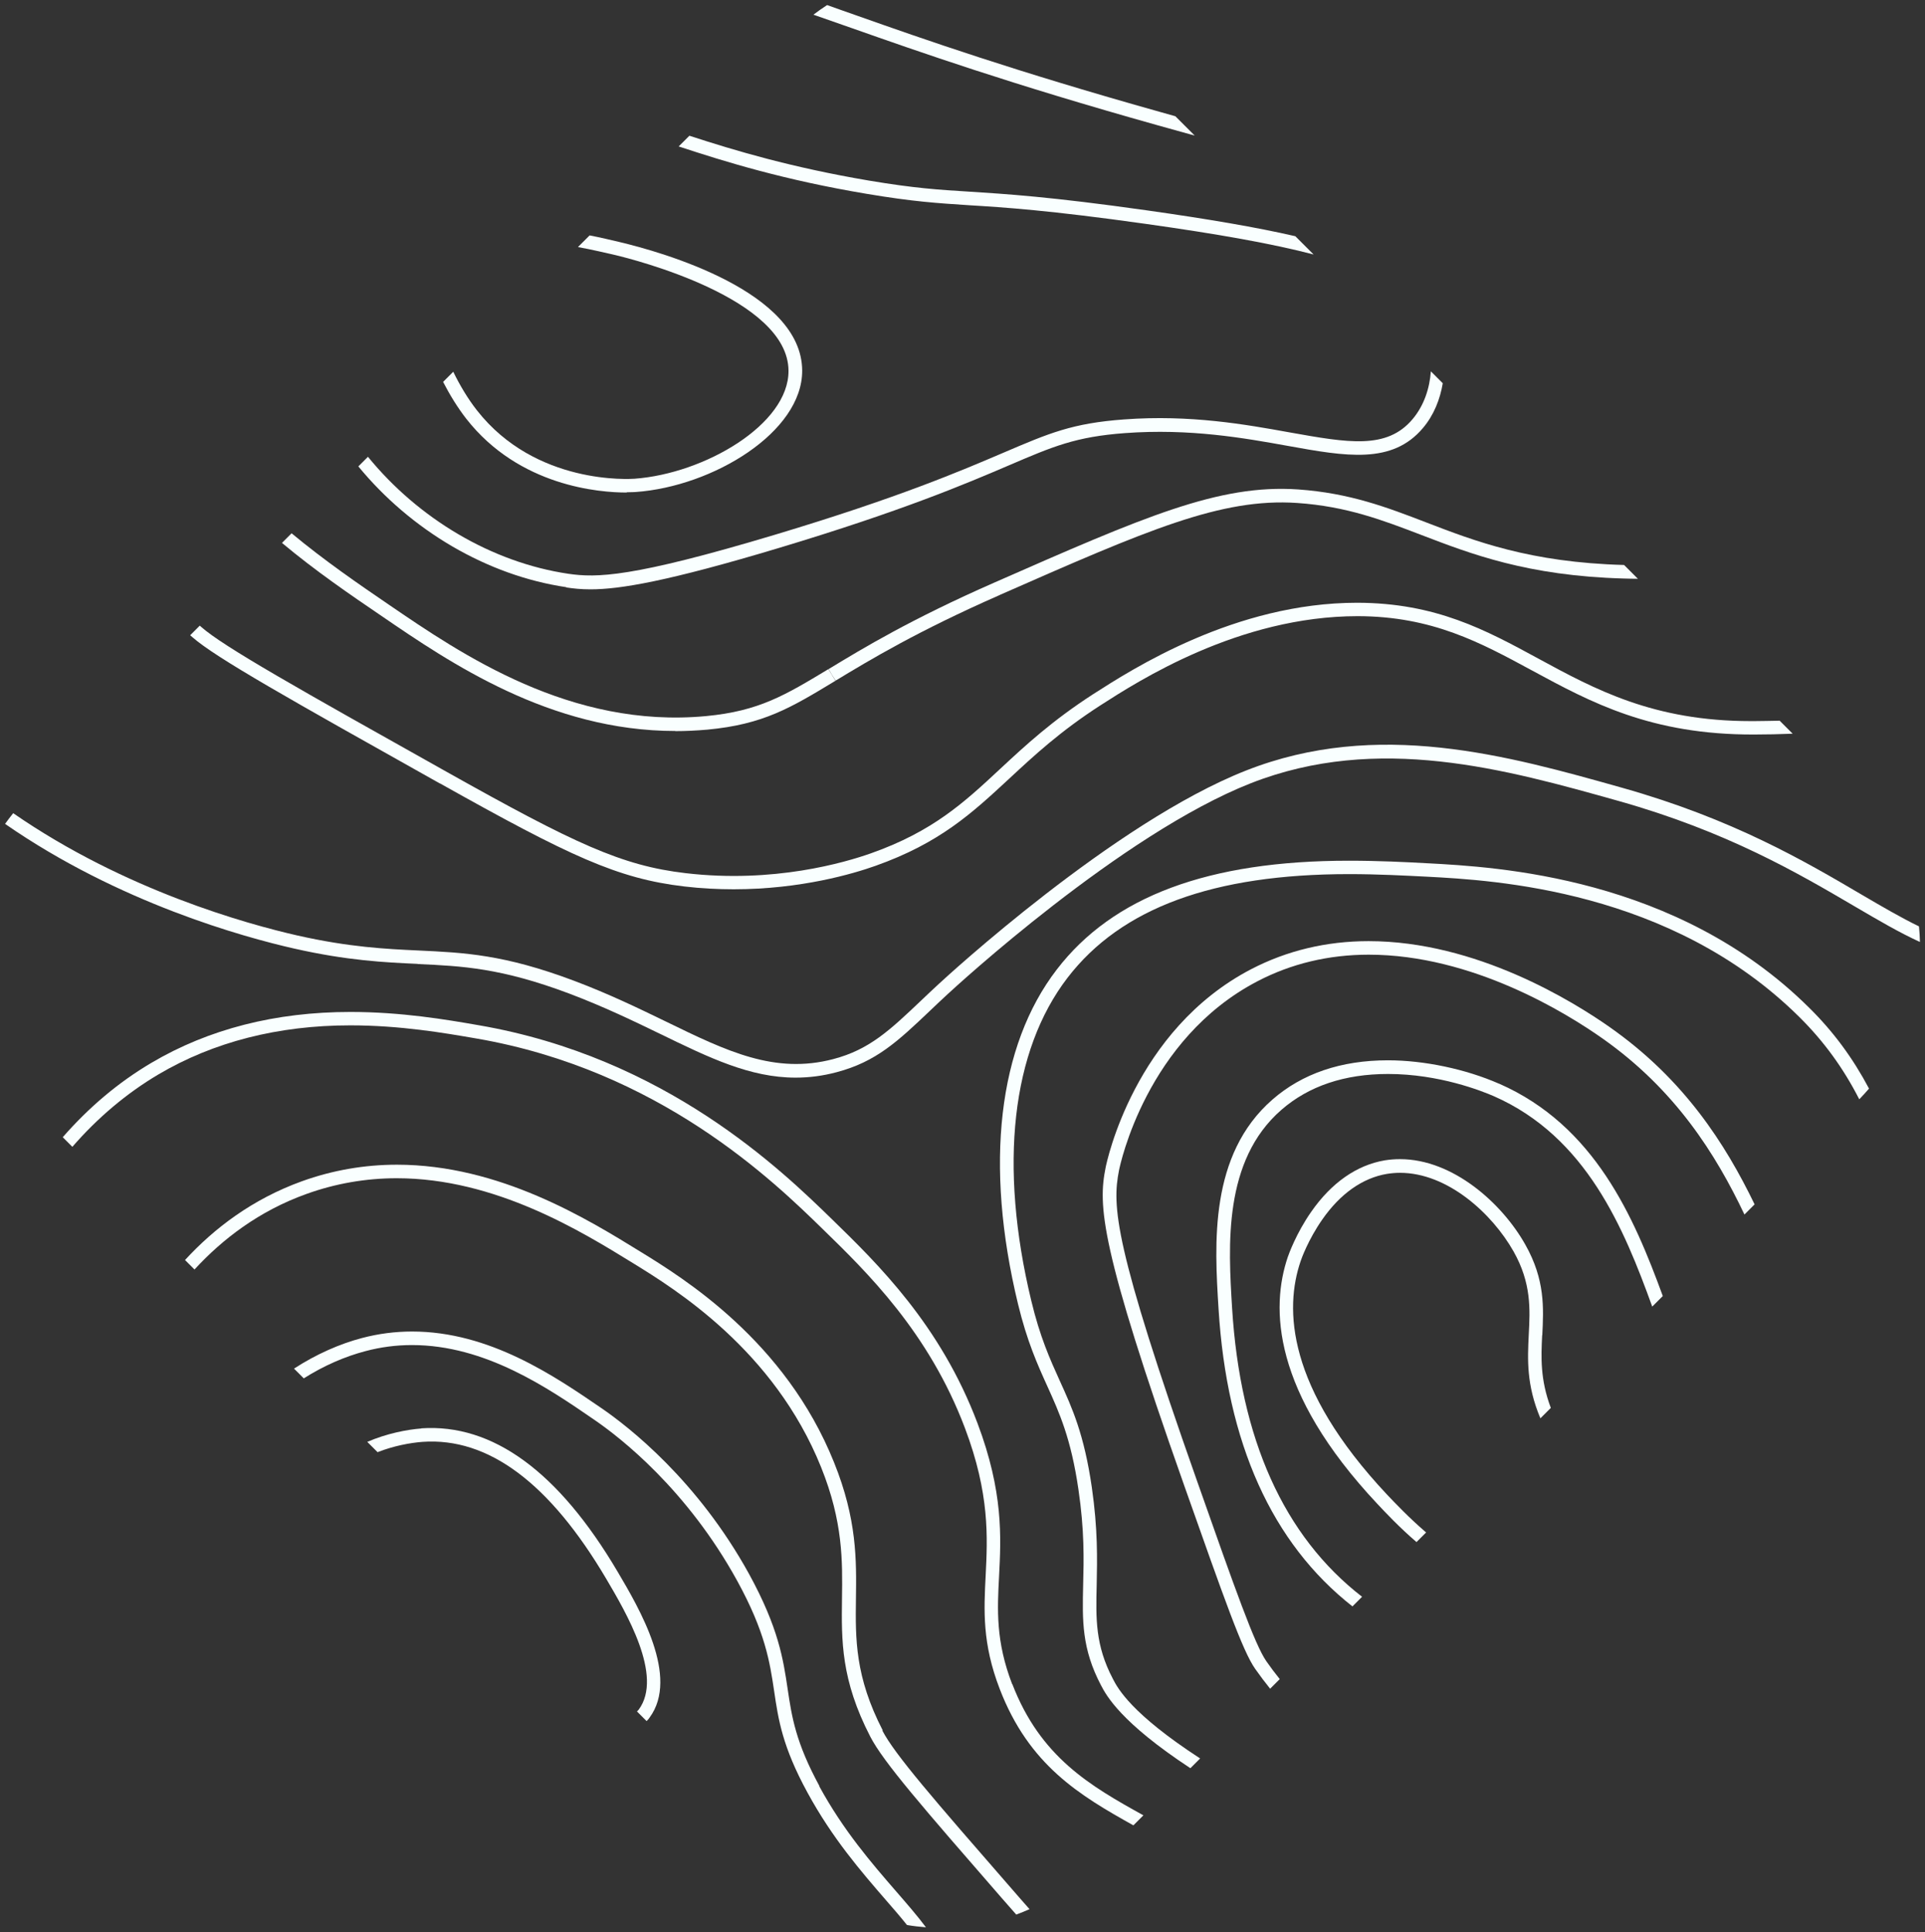 <?xml version="1.0" encoding="UTF-8"?> <svg xmlns="http://www.w3.org/2000/svg" viewBox="6045.852 4746.299 379.42 380.861"><rect x="6045.852" y="4746.299" width="379.42" height="380.861" fill="#333333" stroke="none"/><path fill="rgb(249, 255, 255)" fill-opacity="1" stroke="none" stroke-opacity="1" stroke-width="1" fill-rule="evenodd" id="tSvg183d5e61784" d="M 6245.357 5078.256 C 6242.101 5069.796 6242.421 5063.577 6242.768 5057.012 C 6243.168 5049.219 6243.622 5040.359 6238.525 5026.828 C 6231.212 5007.426 6218.829 4995.363 6209.782 4986.556 C 6199.987 4977.028 6177.089 4954.717 6140.206 4948.366 C 6133.775 4947.245 6124.994 4945.75 6114.906 4945.75 C 6114.906 4945.75 6114.906 4945.75 6114.906 4945.75 C 6100.175 4945.75 6086.991 4949.113 6075.728 4955.758 C 6069.163 4959.628 6063.319 4964.592 6058.221 4970.436 C 6060.116 4972.331 6060.116 4972.331 6060.116 4972.331 C 6065.053 4966.647 6070.738 4961.816 6077.09 4958.053 C 6087.952 4951.648 6100.682 4948.392 6114.906 4948.392 C 6114.906 4948.392 6114.906 4948.392 6114.906 4948.392 C 6124.754 4948.392 6133.428 4949.887 6139.753 4950.981 C 6175.808 4957.199 6198.306 4979.083 6207.914 4988.451 C 6216.774 4997.071 6228.917 5008.894 6236.043 5027.762 C 6240.953 5040.759 6240.5 5049.326 6240.126 5056.852 C 6239.779 5063.711 6239.432 5070.196 6242.901 5079.19 C 6248.666 5094.188 6258.621 5100.14 6269.242 5106.064 C 6271.217 5104.089 6271.217 5104.089 6271.217 5104.089 C 6260.756 5098.298 6250.934 5092.64 6245.383 5078.229Z" class="cls-1"></path><path fill="rgb(249, 255, 255)" fill-opacity="1" stroke="none" stroke-opacity="1" stroke-width="1" fill-rule="evenodd" id="tSvgda7f20f24f" d="M 6219.843 5087.356 C 6214.372 5076.761 6214.452 5069.315 6214.559 5061.442 C 6214.666 5053.729 6214.772 5045.75 6210.235 5034.514 C 6200.628 5010.575 6180.585 4998.219 6172.018 4992.961 C 6161.637 4986.556 6144.29 4975.854 6124.087 4975.854 C 6117.682 4975.854 6111.384 4976.948 6105.379 4979.11 C 6095.611 4982.633 6088.058 4988.397 6082.32 4994.642 C 6084.189 4996.511 6084.189 4996.511 6084.189 4996.511 C 6089.686 4990.532 6096.892 4984.981 6106.259 4981.619 C 6111.971 4979.564 6117.949 4978.523 6124.06 4978.523 C 6143.489 4978.523 6160.436 4988.985 6170.577 4995.23 C 6178.904 5000.354 6198.413 5012.39 6207.7 5035.502 C 6212.024 5046.257 6211.917 5053.97 6211.81 5061.416 C 6211.703 5069.635 6211.597 5077.375 6217.388 5088.584 C 6219.977 5093.601 6227.743 5102.515 6243.275 5120.369 C 6244.263 5121.517 6245.223 5122.584 6246.157 5123.652 C 6247.038 5123.331 6247.892 5122.958 6248.773 5122.584 C 6247.652 5121.33 6246.504 5119.995 6245.223 5118.528 C 6229.904 5100.94 6222.218 5092.107 6219.763 5087.383Z" class="cls-1"></path><path fill="rgb(249, 255, 255)" fill-opacity="1" stroke="none" stroke-opacity="1" stroke-width="1" fill-rule="evenodd" id="tSvg13bbdb3250e" d="M 6207.38 5098.352 C 6202.683 5089.731 6201.909 5084.634 6201.108 5079.243 C 6200.227 5073.292 6199.293 5067.127 6193.529 5056.585 C 6183.361 5038.09 6169.803 5027.549 6164.439 5023.866 C 6155.125 5017.487 6142.341 5008.734 6127.076 5008.734 C 6127.076 5008.734 6127.076 5008.734 6127.076 5008.734 C 6123.74 5008.734 6120.431 5009.161 6117.201 5010.015 C 6112.825 5011.162 6108.154 5013.217 6103.804 5016.046 C 6105.726 5017.968 6105.726 5017.968 6105.726 5017.968 C 6109.675 5015.459 6113.892 5013.644 6117.869 5012.603 C 6120.858 5011.803 6123.954 5011.402 6127.049 5011.402 C 6127.049 5011.402 6127.049 5011.402 6127.049 5011.402 C 6141.514 5011.402 6153.871 5019.862 6162.918 5026.081 C 6168.122 5029.63 6181.252 5039.852 6191.154 5057.866 C 6196.705 5067.981 6197.585 5073.905 6198.439 5079.617 C 6199.267 5085.248 6200.067 5090.559 6205.005 5099.606 C 6209.915 5108.626 6215.546 5115.112 6220.51 5120.849 C 6221.978 5122.531 6223.366 5124.132 6224.62 5125.707 C 6225.848 5125.92 6227.102 5126.054 6228.357 5126.16 C 6226.622 5123.838 6224.62 5121.543 6222.512 5119.115 C 6217.628 5113.484 6212.104 5107.105 6207.326 5098.352Z" class="cls-1"></path><path fill="rgb(249, 255, 255)" fill-opacity="1" stroke="none" stroke-opacity="1" stroke-width="1" fill-rule="evenodd" id="tSvg968b09d2db" d="M 6128.917 5027.842 C 6126.062 5028.056 6122.085 5028.83 6118.242 5030.484 C 6120.271 5032.513 6120.271 5032.513 6120.271 5032.513 C 6123.473 5031.258 6126.702 5030.671 6129.104 5030.484 C 6142.128 5029.55 6154.218 5038.651 6165.32 5057.439 C 6169.27 5064.138 6176.635 5076.628 6171.752 5083.246 C 6171.645 5083.38 6171.511 5083.486 6171.405 5083.62 C 6173.299 5085.515 6173.299 5085.515 6173.299 5085.515 C 6173.513 5085.301 6173.726 5085.088 6173.887 5084.821 C 6179.811 5076.788 6171.858 5063.31 6167.588 5056.078 C 6155.952 5036.356 6142.955 5026.855 6128.891 5027.815Z" class="cls-1"></path><path fill="rgb(249, 255, 255)" fill-opacity="1" stroke="none" stroke-opacity="1" stroke-width="1" fill-rule="evenodd" id="tSvg153bafc7703" d="M 6327.235 4916.447 C 6322.912 4916.207 6317.547 4915.94 6311.729 4915.94 C 6284.054 4915.94 6265.213 4922.959 6254.137 4937.397 C 6242.581 4952.422 6239.859 4975.854 6246.504 5003.316 C 6248.292 5010.682 6250.321 5015.192 6252.296 5019.542 C 6254.671 5024.8 6256.939 5029.79 6258.407 5039.825 C 6259.608 5047.938 6259.475 5053.623 6259.341 5058.693 C 6259.181 5065.686 6259.048 5071.21 6262.864 5078.469 C 6263.905 5080.444 6266.68 5085.728 6280.478 5094.802 C 6282.4 5092.881 6282.4 5092.881 6282.4 5092.881 C 6268.815 5084.047 6266.173 5079.083 6265.213 5077.215 C 6261.716 5070.569 6261.85 5065.339 6262.01 5058.693 C 6262.117 5053.569 6262.25 5047.751 6261.049 5039.425 C 6259.528 5028.99 6257.206 5023.866 6254.724 5018.421 C 6252.803 5014.178 6250.828 5009.801 6249.12 5002.675 C 6242.688 4975.988 6245.223 4953.383 6256.272 4938.998 C 6266.84 4925.254 6284.988 4918.582 6311.756 4918.582 C 6317.494 4918.582 6322.832 4918.875 6327.128 4919.089 C 6340.259 4919.783 6375.167 4921.651 6400.493 4946.738 C 6405.351 4951.541 6409.194 4956.852 6412.316 4962.964 C 6412.983 4962.27 6413.624 4961.576 6414.238 4960.856 C 6411.089 4954.904 6407.245 4949.647 6402.388 4944.869 C 6376.341 4919.062 6340.713 4917.167 6327.289 4916.447Z" class="cls-1"></path><path fill="rgb(249, 255, 255)" fill-opacity="1" stroke="none" stroke-opacity="1" stroke-width="1" fill-rule="evenodd" id="tSvgcf861faf74" d="M 6363.21 4948.793 C 6355.951 4943.695 6336.816 4931.792 6315.599 4931.792 C 6307.273 4931.792 6299.506 4933.661 6292.461 4937.317 C 6269.403 4949.326 6263.985 4975.32 6263.771 4976.415 C 6262.277 4983.887 6262.57 4991.867 6279.277 5039.131 C 6287.177 5061.469 6290.753 5071.69 6293.261 5075.24 C 6294.222 5076.601 6295.183 5077.882 6296.197 5079.136 C 6298.092 5077.241 6298.092 5077.241 6298.092 5077.241 C 6297.185 5076.121 6296.304 5074.946 6295.45 5073.719 C 6293.181 5070.463 6289.365 5059.707 6281.812 5038.25 C 6265.346 4991.627 6265.026 4983.994 6266.413 4976.948 C 6266.627 4975.908 6271.778 4951.114 6293.715 4939.692 C 6300.36 4936.223 6307.753 4934.461 6315.626 4934.461 C 6336.096 4934.461 6354.67 4946.017 6361.716 4950.981 C 6376.074 4961.096 6384.027 4973.772 6389.685 4985.675 C 6391.686 4983.674 6391.686 4983.674 6391.686 4983.674 C 6385.895 4971.718 6377.782 4959.041 6363.237 4948.819Z" class="cls-1"></path><path fill="rgb(249, 255, 255)" fill-opacity="1" stroke="none" stroke-opacity="1" stroke-width="1" fill-rule="evenodd" id="tSvg10235817184" d="M 6341.326 4959.895 C 6334.761 4957.012 6326.568 4955.278 6319.416 4955.278 C 6310.182 4955.278 6302.522 4957.893 6296.651 4963.017 C 6284.161 4973.906 6285.228 4991.44 6286.029 5004.25 C 6287.657 5030.751 6296.544 5050.447 6312.423 5062.91 C 6314.318 5061.015 6314.318 5061.015 6314.318 5061.015 C 6298.893 5049.059 6290.299 5029.95 6288.698 5004.09 C 6287.951 4991.84 6286.91 4975.053 6298.412 4965.046 C 6303.803 4960.348 6310.875 4957.973 6319.442 4957.973 C 6329.53 4957.973 6337.937 4961.336 6340.286 4962.35 C 6358.54 4970.383 6365.933 4988.424 6371.51 5003.823 C 6373.592 5001.741 6373.592 5001.741 6373.592 5001.741 C 6367.881 4986.129 6360.168 4968.168 6341.353 4959.895Z" class="cls-1"></path><path fill="rgb(249, 255, 255)" fill-opacity="1" stroke="none" stroke-opacity="1" stroke-width="1" fill-rule="evenodd" id="tSvgf3298fe7ea" d="M 6349.84 5009.454 C 6350.107 5004.09 6350.4 4998.539 6346.504 4991.627 C 6341.94 4983.487 6332.252 4974.76 6321.791 4974.76 C 6320.777 4974.76 6319.763 4974.84 6318.775 4975 C 6313.277 4975.934 6308.287 4979.404 6304.31 4985.115 C 6301.321 4989.385 6299.853 4993.548 6299.693 4994.002 C 6296.277 5004.01 6296.571 5020.583 6317.307 5042.681 C 6318.909 5044.389 6321.657 5047.324 6325.047 5050.233 C 6326.942 5048.338 6326.942 5048.338 6326.942 5048.338 C 6323.579 5045.456 6320.83 5042.547 6319.229 5040.866 C 6299.4 5019.729 6299.026 5004.197 6302.202 4994.883 C 6302.335 4994.456 6303.696 4990.639 6306.472 4986.663 C 6310.021 4981.565 6314.425 4978.47 6319.202 4977.669 C 6320.056 4977.535 6320.91 4977.455 6321.791 4977.455 C 6331.185 4977.455 6339.965 4985.488 6344.182 4992.961 C 6347.705 4999.206 6347.438 5004.357 6347.171 5009.347 C 6346.931 5014.231 6346.691 5019.249 6349.466 5025.841 C 6351.521 5023.786 6351.521 5023.786 6351.521 5023.786 C 6349.413 5018.208 6349.6 5013.778 6349.813 5009.481Z" class="cls-1"></path><path fill="rgb(249, 255, 255)" fill-opacity="1" stroke="none" stroke-opacity="1" stroke-width="1" fill-rule="evenodd" id="tSvgf8882e5efd" d="M 6128.17 4936.303 C 6136.977 4936.703 6144.61 4937.077 6158.034 4942.121 C 6164.813 4944.683 6170.737 4947.538 6175.968 4950.074 C 6185.629 4954.771 6193.689 4958.694 6202.656 4958.694 C 6205.272 4958.694 6207.94 4958.374 6210.743 4957.626 C 6218.535 4955.571 6222.779 4951.568 6229.184 4945.483 C 6230.278 4944.442 6231.426 4943.348 6232.707 4942.174 C 6234.094 4940.893 6266.814 4910.736 6292.381 4900.674 C 6317.441 4890.827 6342.661 4897.925 6364.892 4904.17 C 6386.295 4910.202 6400.253 4918.395 6411.489 4924.987 C 6416.133 4927.709 6420.323 4930.164 6424.272 4931.953 C 6424.246 4930.938 6424.192 4929.924 6424.086 4928.883 C 6420.616 4927.202 6416.906 4925.04 6412.85 4922.665 C 6401.508 4915.993 6387.39 4907.72 6365.639 4901.582 C 6343.008 4895.203 6317.334 4887.971 6291.447 4898.166 C 6265.399 4908.414 6232.333 4938.891 6230.919 4940.199 C 6229.638 4941.373 6228.463 4942.494 6227.369 4943.535 C 6221.258 4949.326 6217.228 4953.169 6210.102 4955.038 C 6198.546 4958.08 6189.125 4953.49 6177.169 4947.672 C 6171.885 4945.11 6165.907 4942.201 6159.021 4939.612 C 6145.197 4934.408 6137.378 4934.061 6128.33 4933.634 C 6121.952 4933.34 6114.719 4932.993 6104.445 4930.672 C 6094.704 4928.456 6070.471 4921.811 6048.453 4906.572 C 6047.893 4907.266 6047.359 4907.987 6046.852 4908.681 C 6069.27 4924.24 6093.93 4931.018 6103.858 4933.26 C 6114.346 4935.635 6121.712 4935.982 6128.197 4936.276Z" class="cls-1"></path><path fill="rgb(249, 255, 255)" fill-opacity="1" stroke="none" stroke-opacity="1" stroke-width="1" fill-rule="evenodd" id="tSvg12224025e1d" d="M 6132.52 4900.674 C 6158.167 4915.059 6167.588 4919.463 6180.692 4921.011 C 6184.081 4921.411 6187.364 4921.571 6190.46 4921.571 C 6203.724 4921.571 6214.052 4918.502 6218.402 4916.954 C 6231.105 4912.444 6237.43 4906.572 6244.77 4899.767 C 6243.862 4898.78 6243.862 4898.78 6243.862 4898.78 C 6243.862 4898.78 6244.77 4899.767 6244.77 4899.767 C 6249.707 4895.177 6254.831 4890.426 6262.731 4885.329 C 6270.203 4880.525 6290.032 4867.741 6313.464 4867.741 C 6328.169 4867.768 6337.697 4872.972 6347.812 4878.443 C 6359.394 4884.715 6371.27 4891.147 6391.606 4891.067 C 6394.035 4891.067 6396.597 4891.013 6399.186 4890.907 C 6396.624 4888.345 6396.624 4888.345 6396.624 4888.345 C 6394.916 4888.398 6393.208 4888.398 6391.606 4888.425 C 6391.366 4888.425 6391.153 4888.425 6390.912 4888.425 C 6371.777 4888.425 6360.248 4882.18 6349.093 4876.121 C 6338.684 4870.464 6328.863 4865.126 6313.331 4865.099 C 6289.285 4865.099 6268.975 4878.203 6261.316 4883.114 C 6253.23 4888.345 6248.026 4893.148 6242.981 4897.845 C 6242.981 4897.845 6242.981 4897.845 6242.981 4897.845 C 6235.883 4904.464 6229.744 4910.149 6217.548 4914.472 C 6212.344 4916.313 6198.333 4920.423 6181.012 4918.395 C 6168.389 4916.927 6159.128 4912.577 6133.855 4898.406 C 6104.631 4882.02 6089.98 4873.8 6085.496 4869.85 C 6085.416 4869.77 6085.309 4869.69 6085.229 4869.61 C 6083.335 4871.504 6083.335 4871.504 6083.335 4871.504 C 6083.335 4871.504 6083.601 4871.745 6083.735 4871.851 C 6088.432 4875.988 6103.19 4884.235 6132.574 4900.728Z" class="cls-1"></path><path fill="rgb(249, 255, 255)" fill-opacity="1" stroke="none" stroke-opacity="1" stroke-width="1" fill-rule="evenodd" id="tSvg723033234e" d="M 6274.046 4770.998 C 6276.555 4771.692 6278.983 4772.359 6281.332 4773.026 C 6277.516 4769.21 6277.516 4769.21 6277.516 4769.21 C 6276.608 4768.943 6275.701 4768.703 6274.767 4768.436 C 6245.837 4760.323 6227.823 4753.998 6214.692 4749.354 C 6212.664 4748.633 6210.716 4747.966 6208.874 4747.299 C 6207.967 4747.886 6207.06 4748.527 6206.179 4749.194 C 6208.581 4750.021 6211.089 4750.902 6213.812 4751.863 C 6226.995 4756.506 6245.036 4762.858 6274.046 4770.998Z" class="cls-1"></path><path fill="rgb(249, 255, 255)" fill-opacity="1" stroke="none" stroke-opacity="1" stroke-width="1" fill-rule="evenodd" id="tSvg168d4c622c5" d="M 6242.928 4863.551 C 6271.938 4850.795 6286.509 4844.416 6301.508 4845.43 C 6311.329 4846.098 6318.428 4848.846 6325.981 4851.729 C 6335.802 4855.492 6346.904 4859.789 6365.853 4860.322 C 6366.84 4860.349 6367.774 4860.376 6368.681 4860.376 C 6365.959 4857.653 6365.959 4857.653 6365.959 4857.653 C 6365.959 4857.653 6365.933 4857.653 6365.906 4857.653 C 6347.438 4857.146 6336.549 4852.956 6326.915 4849.247 C 6319.202 4846.284 6311.89 4843.482 6301.695 4842.762 C 6286.056 4841.694 6271.297 4848.179 6241.834 4861.123 C 6225.421 4868.329 6216.027 4874.013 6209.168 4878.176 C 6209.835 4879.324 6209.835 4879.324 6209.835 4879.324 C 6209.835 4879.324 6210.556 4880.445 6210.556 4880.445 C 6217.361 4876.335 6226.675 4870.704 6242.955 4863.551Z" class="cls-1"></path><path fill="rgb(249, 255, 255)" fill-opacity="1" stroke="none" stroke-opacity="1" stroke-width="1" fill-rule="evenodd" id="tSvg1cf72abb67" d="M 6178.957 4890.4 C 6181.039 4890.4 6183.147 4890.293 6185.282 4890.106 C 6196.331 4889.065 6201.669 4885.836 6210.529 4880.472 C 6209.835 4879.324 6209.835 4879.324 6209.835 4879.324 C 6209.835 4879.324 6209.141 4878.176 6209.141 4878.176 C 6200.601 4883.327 6195.45 4886.45 6185.015 4887.437 C 6158.328 4889.946 6136.79 4875.241 6122.566 4865.526 C 6116.534 4861.416 6109.782 4856.773 6103.324 4851.409 C 6101.429 4853.303 6101.429 4853.303 6101.429 4853.303 C 6107.994 4858.801 6114.906 4863.525 6121.071 4867.715 C 6134.495 4876.895 6154.244 4890.373 6178.957 4890.373Z" class="cls-1"></path><path fill="rgb(249, 255, 255)" fill-opacity="1" stroke="none" stroke-opacity="1" stroke-width="1" fill-rule="evenodd" id="tSvg11dc9f02a8a" d="M 6157.473 4862.084 C 6158.888 4862.297 6160.356 4862.457 6162.224 4862.457 C 6168.042 4862.457 6177.463 4860.883 6199.4 4854.291 C 6223.82 4846.952 6236.363 4841.587 6244.663 4838.038 C 6244.129 4836.81 6244.129 4836.81 6244.129 4836.81 C 6244.129 4836.81 6244.663 4838.038 6244.663 4838.038 C 6253.443 4834.275 6257.847 4832.38 6267.614 4831.659 C 6280.371 4830.725 6291.02 4832.62 6299.613 4834.168 C 6311.142 4836.25 6320.243 4837.878 6326.328 4830.645 C 6328.489 4828.083 6329.69 4824.987 6330.224 4821.838 C 6327.876 4819.49 6327.876 4819.49 6327.876 4819.49 C 6327.635 4822.826 6326.541 4826.215 6324.273 4828.911 C 6319.202 4834.942 6311.596 4833.581 6300.067 4831.526 C 6291.34 4829.951 6280.505 4828.003 6267.428 4828.964 C 6257.206 4829.711 6252.669 4831.659 6243.622 4835.529 C 6243.622 4835.529 6243.622 4835.529 6243.622 4835.529 C 6235.375 4839.052 6222.939 4844.39 6198.653 4851.675 C 6170.284 4860.189 6163.398 4860.189 6157.874 4859.388 C 6142.742 4857.146 6128.304 4848.5 6118.376 4836.33 C 6116.481 4838.225 6116.481 4838.225 6116.481 4838.225 C 6126.809 4850.795 6141.781 4859.708 6157.473 4862.03Z" class="cls-1"></path><path fill="rgb(249, 255, 255)" fill-opacity="1" stroke="none" stroke-opacity="1" stroke-width="1" fill-rule="evenodd" id="tSvge204e82434" d="M 6236.763 4786.744 C 6243.782 4787.171 6252.536 4787.731 6271.511 4790.4 C 6285.976 4792.428 6296.731 4794.35 6304.764 4796.458 C 6301.161 4792.855 6301.161 4792.855 6301.161 4792.855 C 6293.528 4791.094 6283.947 4789.466 6271.884 4787.758 C 6252.829 4785.062 6244.022 4784.529 6236.923 4784.075 C 6230.892 4783.701 6226.141 4783.408 6217.094 4781.887 C 6201.829 4779.298 6190.753 4775.989 6181.733 4773.053 C 6179.624 4775.161 6179.624 4775.161 6179.624 4775.161 C 6188.939 4778.23 6200.441 4781.78 6216.667 4784.502 C 6225.848 4786.05 6230.678 4786.343 6236.79 4786.744Z" class="cls-1"></path><path fill="rgb(249, 255, 255)" fill-opacity="1" stroke="none" stroke-opacity="1" stroke-width="1" fill-rule="evenodd" id="tSvg14a07cc6065" d="M 6169.403 4843.322 C 6170.39 4843.322 6171.004 4843.269 6171.164 4843.269 C 6186.376 4842.174 6204.017 4831.473 6203.964 4819.33 C 6203.884 4803.744 6176.315 4795.978 6167.855 4793.976 C 6166.254 4793.603 6164.279 4793.122 6162.064 4792.695 C 6159.769 4794.99 6159.769 4794.99 6159.769 4794.99 C 6162.651 4795.524 6165.24 4796.138 6167.215 4796.592 C 6170.684 4797.419 6201.215 4805.105 6201.268 4819.383 C 6201.322 4829.951 6184.722 4839.639 6170.924 4840.653 C 6170.124 4840.707 6151.442 4841.961 6139.859 4827.176 C 6138.098 4824.934 6136.497 4822.265 6135.189 4819.57 C 6133.188 4821.571 6133.188 4821.571 6133.188 4821.571 C 6134.522 4824.16 6136.07 4826.669 6137.751 4828.831 C 6148.213 4842.201 6164.092 4843.375 6169.35 4843.375Z" class="cls-1"></path><defs> </defs></svg> 